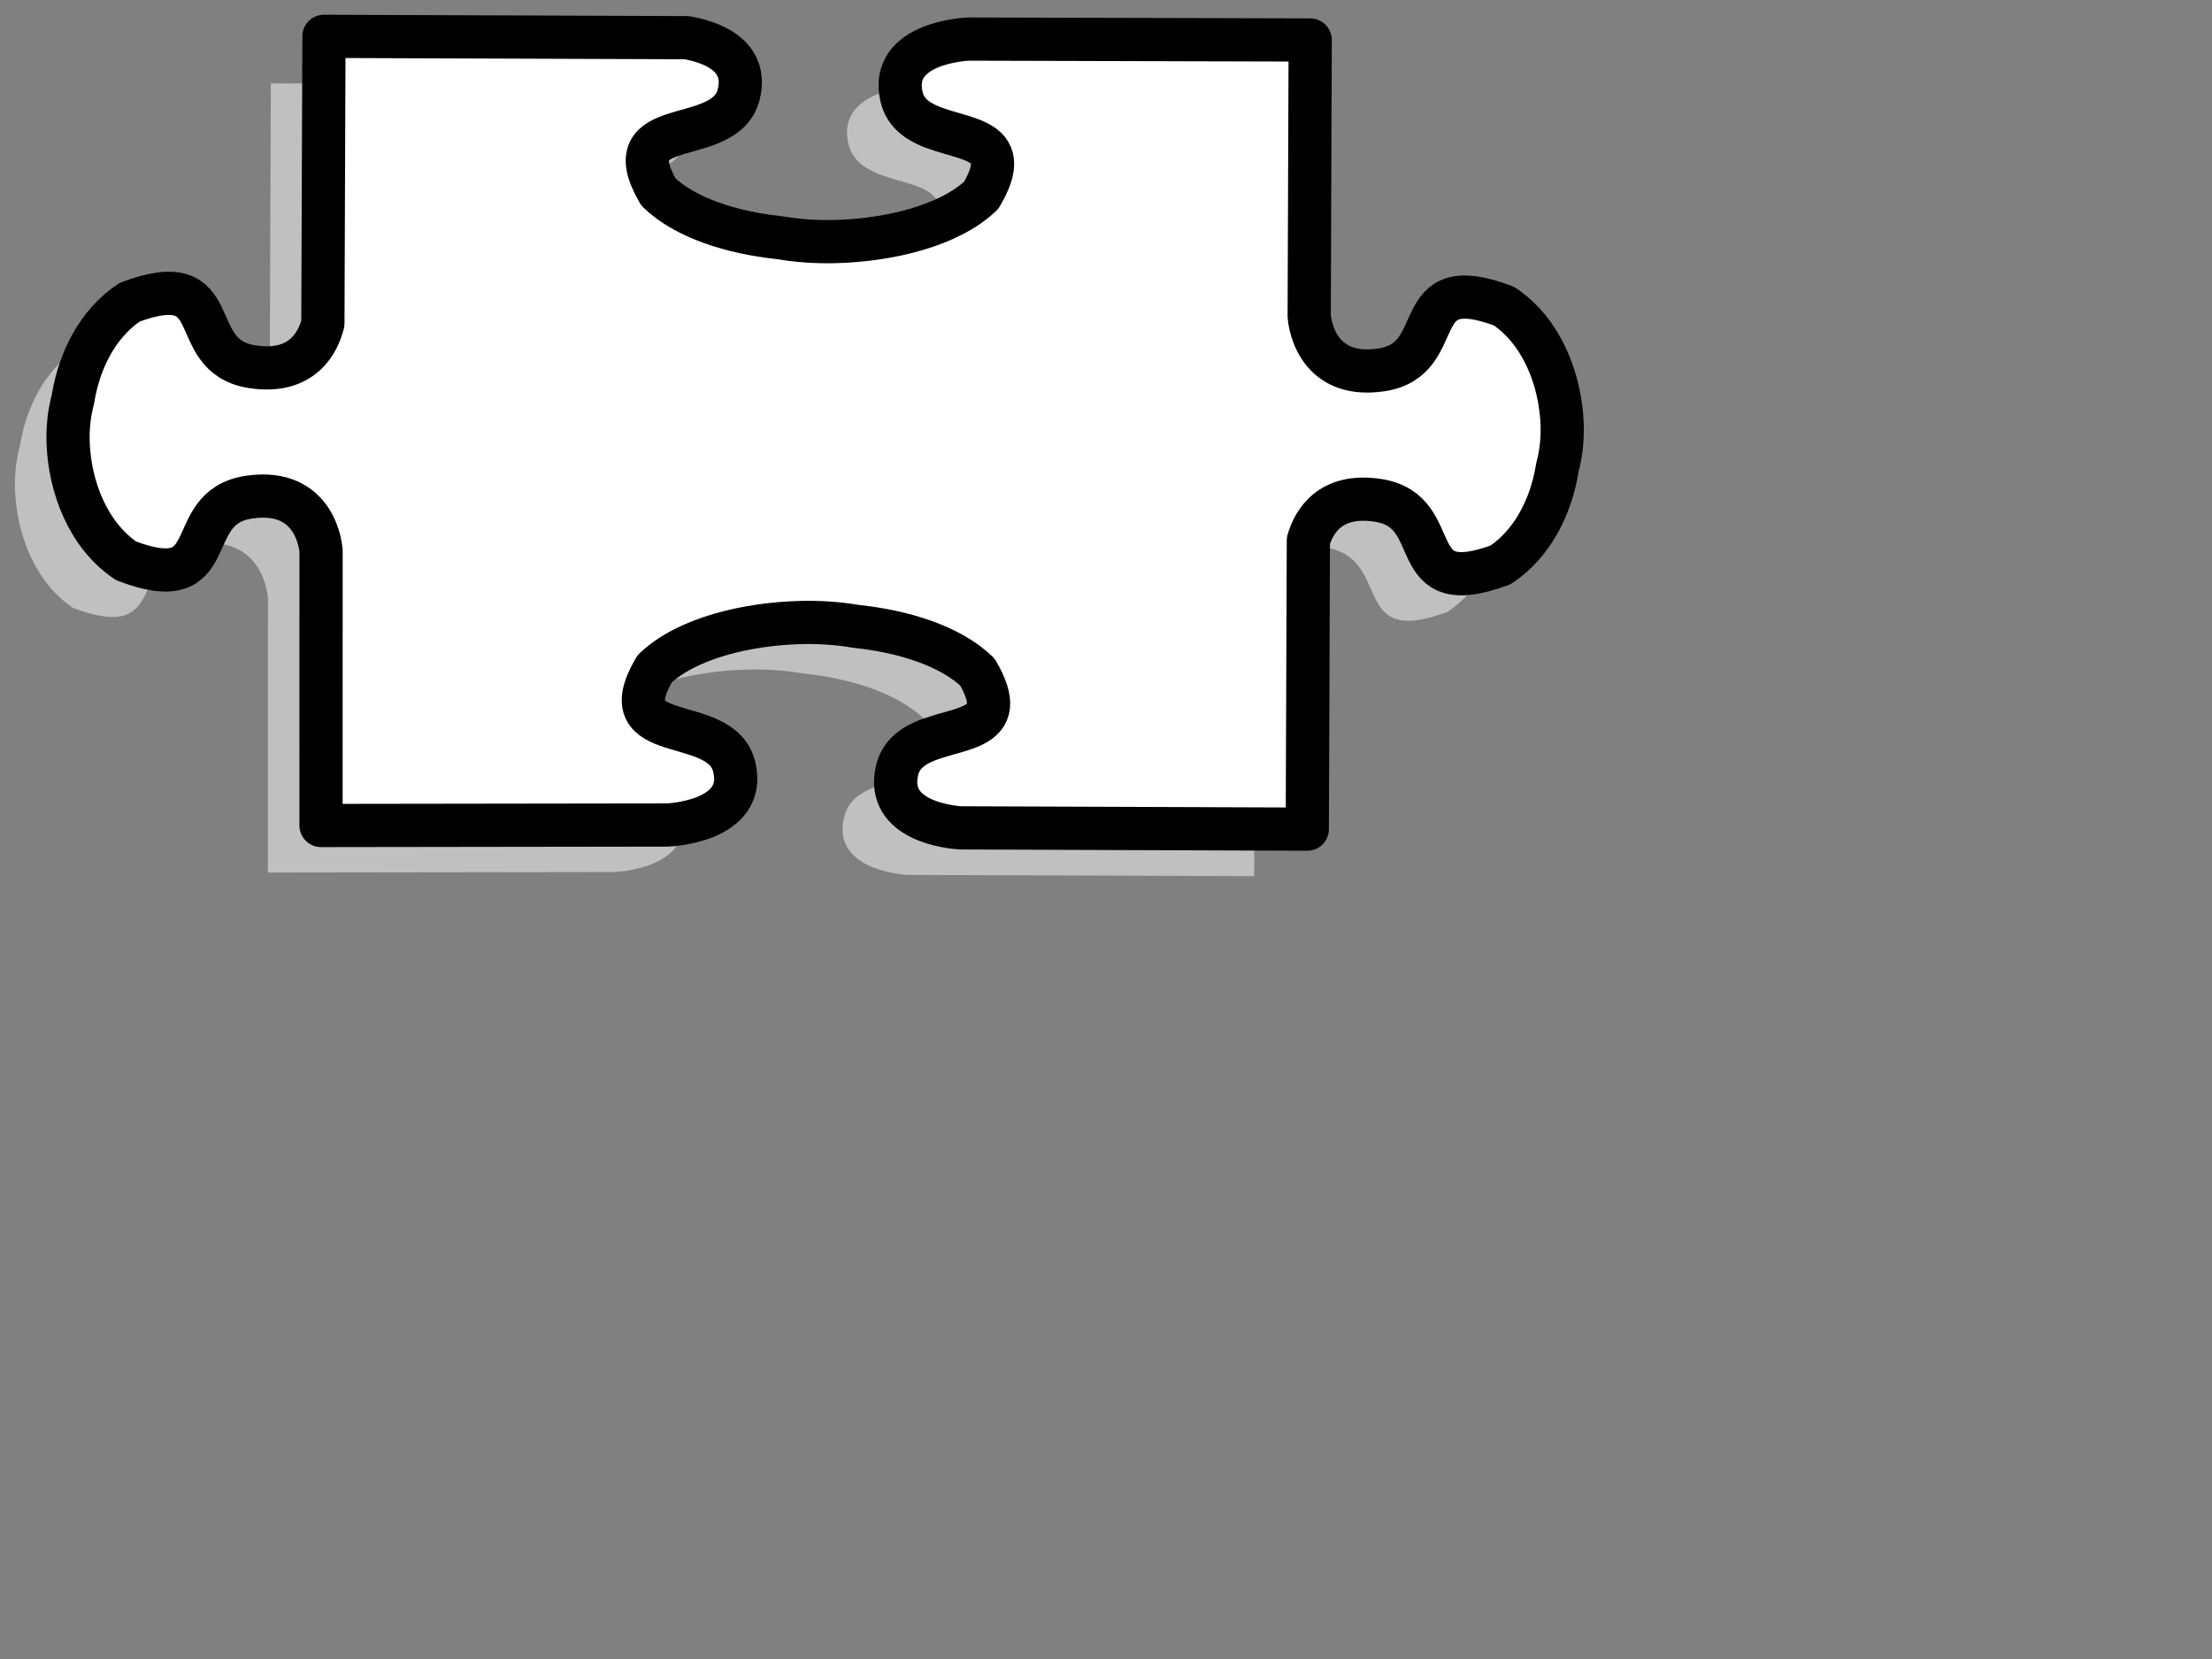 <?xml version="1.0"?><svg width="640" height="480" xmlns="http://www.w3.org/2000/svg">
 <rect width="100%" height="100%" fill="#808080" stroke="none"/>
 <title>Puzzle Piece Test</title>
 <g>
  <title>Layer 1</title>
  <g transform="rotate(90.212, 228.143, 132.008)" id="g842">
   <path fill="#ffffff" fill-opacity="0.5" fill-rule="evenodd" stroke-width="2.868pt" id="path1592" d="m231.426,-76.455c-12.425,0.571 -26.362,5.767 -33.797,16.895c-10.814,28.753 15.456,15.477 18.546,35.383c3.09,19.906 -15.455,21.007 -15.455,21.007l0,0l-79.907,0c0,0 0.102,98.881 0.102,98.881c0,0 0.882,23.141 16.835,19.285c12.961,-3.133 8.365,-25.377 18.546,-26.362c2.35,-0.227 5.489,0.689 9.81,3.22c8.918,9.277 13.082,26.668 13.539,42.173c0.169,5.723 -0.232,11.106 -1.022,15.811c-0.02,0.209 -0.055,0.429 -0.077,0.638c-1.385,13.377 -5.528,26.947 -13.054,34.777c-23.043,13.494 -12.403,-19.287 -28.356,-23.142c-11.623,-2.809 -15.213,8.648 -16.324,15.109l0,104.969l83.05,0c5.069,1.243 14.911,5.599 12.594,20.529c-3.09,19.906 -29.335,6.63 -18.521,35.383c6.275,9.392 17.15,14.561 27.871,16.289c0.167,0.027 0.344,0.07 0.511,0.096c3.77,0.986 8.084,1.486 12.671,1.275c12.425,-0.571 26.362,-5.767 33.797,-16.894c10.814,-28.753 -15.456,-15.477 -18.546,-35.383c-3.09,-19.906 15.455,-21.006 15.455,-21.006l79.448,-0.287c0,0 -0.511,-100.22 -0.511,-100.22c0,0 -0.882,-23.141 -16.835,-19.285c-15.953,3.856 -5.313,36.637 -28.356,23.142c-8.918,-9.277 -13.082,-26.668 -13.539,-42.173c-0.169,-5.723 0.232,-11.106 1.022,-15.811c0.02,-0.209 0.055,-0.429 0.077,-0.638c1.385,-13.377 5.528,-26.947 13.054,-34.777c4.32,-2.53 7.46,-3.447 9.81,-3.22c10.181,0.985 5.585,23.197 18.546,26.33c14.884,3.597 16.563,-15.647 16.733,-18.329l0,-100.379l-83.509,0c-5.236,-1.512 -13.868,-6.112 -11.674,-20.242c3.09,-19.906 29.335,-6.63 18.521,-35.383c-6.275,-9.391 -17.15,-14.561 -27.871,-16.289c-0.167,-0.027 -0.344,-0.07 -0.511,-0.096c-3.77,-0.986 -8.084,-1.486 -12.671,-1.275z"/>
   <path fill="#ffffff" fill-rule="evenodd" stroke="#000000" stroke-width="12.5" stroke-linejoin="round" id="path1099" d="m217.759,-91.772c-12.425,0.571 -26.362,5.767 -33.797,16.895c-10.814,28.753 15.456,15.477 18.546,35.383c3.09,19.906 -15.455,21.007 -15.455,21.007l0,0l-79.907,0c0,0 0.102,98.881 0.102,98.881c0,0 0.882,23.141 16.835,19.285c12.961,-3.133 8.365,-25.377 18.546,-26.362c2.35,-0.227 5.489,0.689 9.81,3.22c8.918,9.277 13.082,26.668 13.539,42.173c0.169,5.723 -0.232,11.106 -1.022,15.811c-0.02,0.209 -0.055,0.429 -0.077,0.638c-1.385,13.377 -5.528,26.947 -13.054,34.777c-23.043,13.494 -12.403,-19.287 -28.356,-23.142c-11.623,-2.809 -15.213,8.648 -16.324,15.109l0,104.969l83.05,0c5.069,1.243 14.911,5.599 12.594,20.528c-3.09,19.906 -29.335,6.63 -18.521,35.383c6.275,9.392 17.15,14.561 27.87,16.289c0.167,0.027 0.344,0.07 0.511,0.096c3.77,0.986 8.084,1.486 12.671,1.275c12.425,-0.571 26.362,-5.767 33.797,-16.895c10.814,-28.753 -15.456,-15.477 -18.546,-35.383c-3.09,-19.906 15.455,-21.006 15.455,-21.006l79.448,-0.287c0,0 -0.511,-100.22 -0.511,-100.22c0,0 -0.882,-23.141 -16.835,-19.285c-15.953,3.856 -5.313,36.637 -28.356,23.142c-8.918,-9.277 -13.082,-26.668 -13.539,-42.173c-0.169,-5.723 0.232,-11.106 1.022,-15.811c0.02,-0.209 0.055,-0.429 0.077,-0.637c1.385,-13.377 5.528,-26.947 13.054,-34.777c4.32,-2.53 7.46,-3.447 9.81,-3.219c10.181,0.985 5.585,23.197 18.546,26.33c14.884,3.597 16.563,-15.647 16.733,-18.329l0,-100.379l-83.509,0c-5.236,-1.512 -13.868,-6.112 -11.674,-20.242c3.09,-19.906 29.335,-6.63 18.521,-35.383c-6.275,-9.392 -17.15,-14.561 -27.871,-16.289c-0.167,-0.027 -0.344,-0.07 -0.511,-0.096c-3.77,-0.986 -8.084,-1.486 -12.671,-1.275z"/>
  </g>
 </g>
</svg>